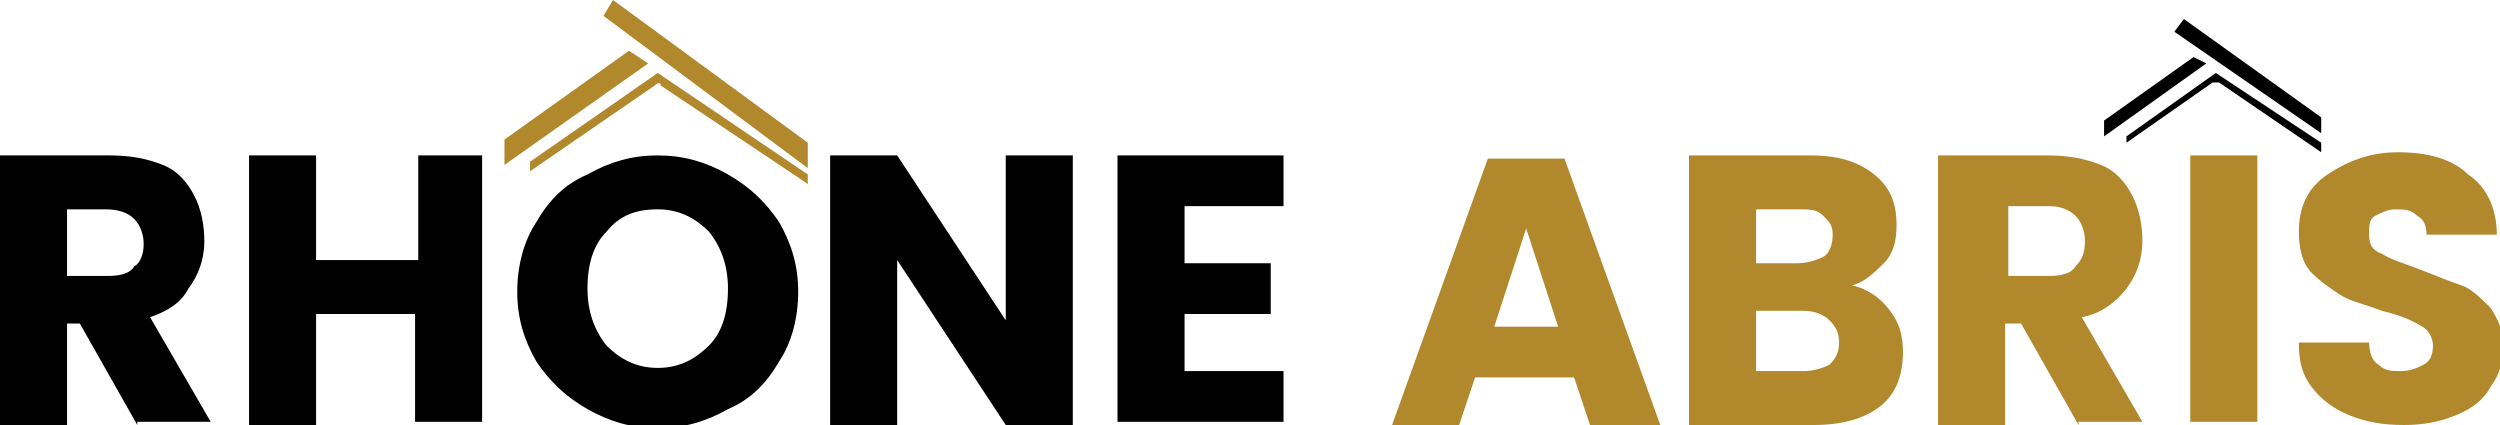 <svg width="300" height="51" viewBox="0 0 300 51" fill="none" xmlns="http://www.w3.org/2000/svg">
<g clip-path="url(#clip0_9_15)">
<path d="M16.475 51L9.579 38.821H8.046V51H0V18.649H13.027C15.709 18.649 17.625 19.03 19.54 19.791C21.456 20.552 22.605 22.075 23.372 23.597C24.138 25.119 24.521 27.022 24.521 28.925C24.521 31.209 23.755 33.112 22.605 34.634C21.839 36.157 20.306 37.298 18.008 38.06L25.287 50.619H16.475V51ZM8.046 33.112H13.027C14.559 33.112 15.709 32.731 16.092 31.97C16.858 31.59 17.241 30.448 17.241 29.306C17.241 28.164 16.858 27.022 16.092 26.261C15.326 25.5 14.176 25.119 12.644 25.119H8.046V33.112Z" fill="black"/>
<path d="M57.854 18.649V50.619H49.808V37.679H37.931V51H29.885V18.649H37.931V31.209H50.192V18.649H57.854Z" fill="black"/>
<path d="M70.498 49.097C67.816 47.575 65.9 45.672 64.368 43.388C62.835 40.724 62.069 38.06 62.069 35.015C62.069 31.97 62.835 28.925 64.368 26.642C65.9 23.977 67.816 22.075 70.498 20.933C73.18 19.41 75.862 18.649 78.927 18.649C81.992 18.649 84.674 19.41 87.356 20.933C90.038 22.455 91.954 24.358 93.487 26.642C95.019 29.306 95.785 31.97 95.785 35.015C95.785 38.06 95.019 41.104 93.487 43.388C91.954 46.052 90.038 47.955 87.356 49.097C84.674 50.619 81.992 51.38 78.927 51.38C75.862 51.38 73.18 50.619 70.498 49.097ZM85.058 41.485C86.59 39.963 87.356 37.679 87.356 34.634C87.356 31.97 86.59 29.686 85.058 27.784C83.525 26.261 81.609 25.119 78.927 25.119C76.245 25.119 74.329 25.881 72.797 27.784C71.264 29.306 70.498 31.59 70.498 34.634C70.498 37.298 71.264 39.582 72.797 41.485C74.329 43.007 76.245 44.149 78.927 44.149C81.609 44.149 83.525 43.007 85.058 41.485Z" fill="black"/>
<path d="M128.736 51H120.69L107.663 31.209V51H99.617V18.649H107.663L120.69 38.44V18.649H128.736V51Z" fill="black"/>
<path d="M142.146 25.119V31.59H152.49V37.679H142.146V44.53H154.023V50.619H134.1V18.649H154.023V24.739H142.146V25.119Z" fill="black"/>
<path d="M188.889 45.291H177.011L175.096 51H167.05L178.544 19.03H187.739L199.234 51H190.805L188.889 45.291ZM186.973 39.201L183.142 27.403L179.31 39.201H186.973Z" fill="#B2882D"/>
<path d="M226.82 37.298C227.969 38.821 228.352 40.343 228.352 42.246C228.352 44.91 227.586 47.194 225.671 48.716C223.755 50.239 221.073 51 217.625 51H202.682V18.649H217.241C220.69 18.649 222.989 19.41 224.904 20.933C226.82 22.455 227.586 24.358 227.586 27.022C227.586 28.925 227.203 30.448 226.054 31.59C224.904 32.731 223.755 33.873 222.222 34.254C224.138 34.634 225.671 35.776 226.82 37.298ZM210.728 31.59H215.709C216.858 31.59 218.008 31.209 218.774 30.828C219.54 30.448 219.923 29.306 219.923 28.164C219.923 27.022 219.54 26.642 218.774 25.881C218.008 25.119 217.241 25.119 215.709 25.119H210.728V31.59ZM219.54 43.769C220.307 43.007 220.69 42.246 220.69 41.104C220.69 39.963 220.307 39.201 219.54 38.44C218.774 37.679 217.625 37.298 216.475 37.298H210.728V44.53H216.475C217.625 44.53 218.774 44.149 219.54 43.769Z" fill="#B2882D"/>
<path d="M249.425 51L242.529 38.821H240.613V51H232.567V18.649H245.594C248.276 18.649 250.192 19.03 252.107 19.791C254.023 20.552 255.172 22.075 255.939 23.597C256.705 25.119 257.088 27.022 257.088 28.925C257.088 31.209 256.322 33.112 255.172 34.634C254.023 36.157 252.107 37.679 249.808 38.06L257.088 50.619H249.425V51ZM240.996 33.112H245.977C247.51 33.112 248.659 32.731 249.042 31.97C249.808 31.209 250.192 30.448 250.192 28.925C250.192 27.784 249.808 26.642 249.042 25.881C248.276 25.119 247.126 24.739 245.977 24.739H240.996V33.112Z" fill="#B2882D"/>
<path d="M270.881 18.649V50.619H262.835V18.649H270.881Z" fill="#B2882D"/>
<path d="M281.992 49.858C280.077 49.097 278.544 47.955 277.395 46.433C276.245 44.91 275.862 43.388 275.862 41.104H284.291C284.291 42.246 284.674 43.388 285.441 43.769C286.207 44.53 286.973 44.53 288.123 44.53C289.272 44.53 290.038 44.149 290.805 43.769C291.571 43.388 291.954 42.627 291.954 41.485C291.954 40.724 291.571 39.963 291.188 39.582C290.805 39.201 290.038 38.821 289.272 38.44C288.506 38.06 287.356 37.679 285.824 37.298C283.908 36.537 281.992 36.157 280.843 35.395C279.693 34.634 278.544 33.873 277.395 32.731C276.245 31.59 275.862 29.686 275.862 27.784C275.862 24.739 277.011 22.455 279.31 20.933C281.609 19.41 284.291 18.269 287.739 18.269C291.188 18.269 294.253 19.03 296.169 20.933C298.467 22.455 299.617 25.119 299.617 28.164H291.188C291.188 27.022 290.805 26.261 290.038 25.881C289.272 25.119 288.506 25.119 287.356 25.119C286.59 25.119 285.824 25.5 285.057 25.881C284.291 26.261 284.291 27.022 284.291 28.164C284.291 29.306 284.674 30.067 285.824 30.448C286.973 31.209 288.506 31.589 290.421 32.351C292.337 33.112 294.253 33.873 295.402 34.254C296.552 34.634 297.701 35.776 298.851 36.918C299.617 38.06 300.383 39.582 300.383 41.485C300.383 43.388 300 44.91 298.851 46.433C298.084 47.955 296.552 49.097 294.636 49.858C292.72 50.619 290.805 51 288.506 51C285.824 51 283.908 50.619 281.992 49.858Z" fill="#B2882D"/>
<path d="M96.935 20.933L78.927 8.754L63.602 19.41V20.552L78.544 10.276C78.927 9.896 79.31 9.896 79.31 10.276L96.935 22.075V20.933ZM72.414 1.903L73.563 0L96.935 17.127V20.172L72.414 1.903ZM75.479 6.09L60.536 16.746V19.791L77.778 7.612L75.479 6.09Z" fill="#B2882D"/>
<path d="M278.544 17.127L265.9 8.754L255.172 16.366V17.127L265.517 9.896C265.9 9.896 265.9 9.896 266.284 9.896L278.544 18.269V17.127ZM260.92 3.806L262.069 2.284L278.544 14.082V15.985L260.92 3.806ZM263.218 6.851L252.49 14.463V16.366L264.751 7.612L263.218 6.851Z" fill="black"/>
</g>
<defs>
<clipPath id="clip0_9_15">
<rect width="300" height="51" fill="white"/>
</clipPath>
</defs>
</svg>
